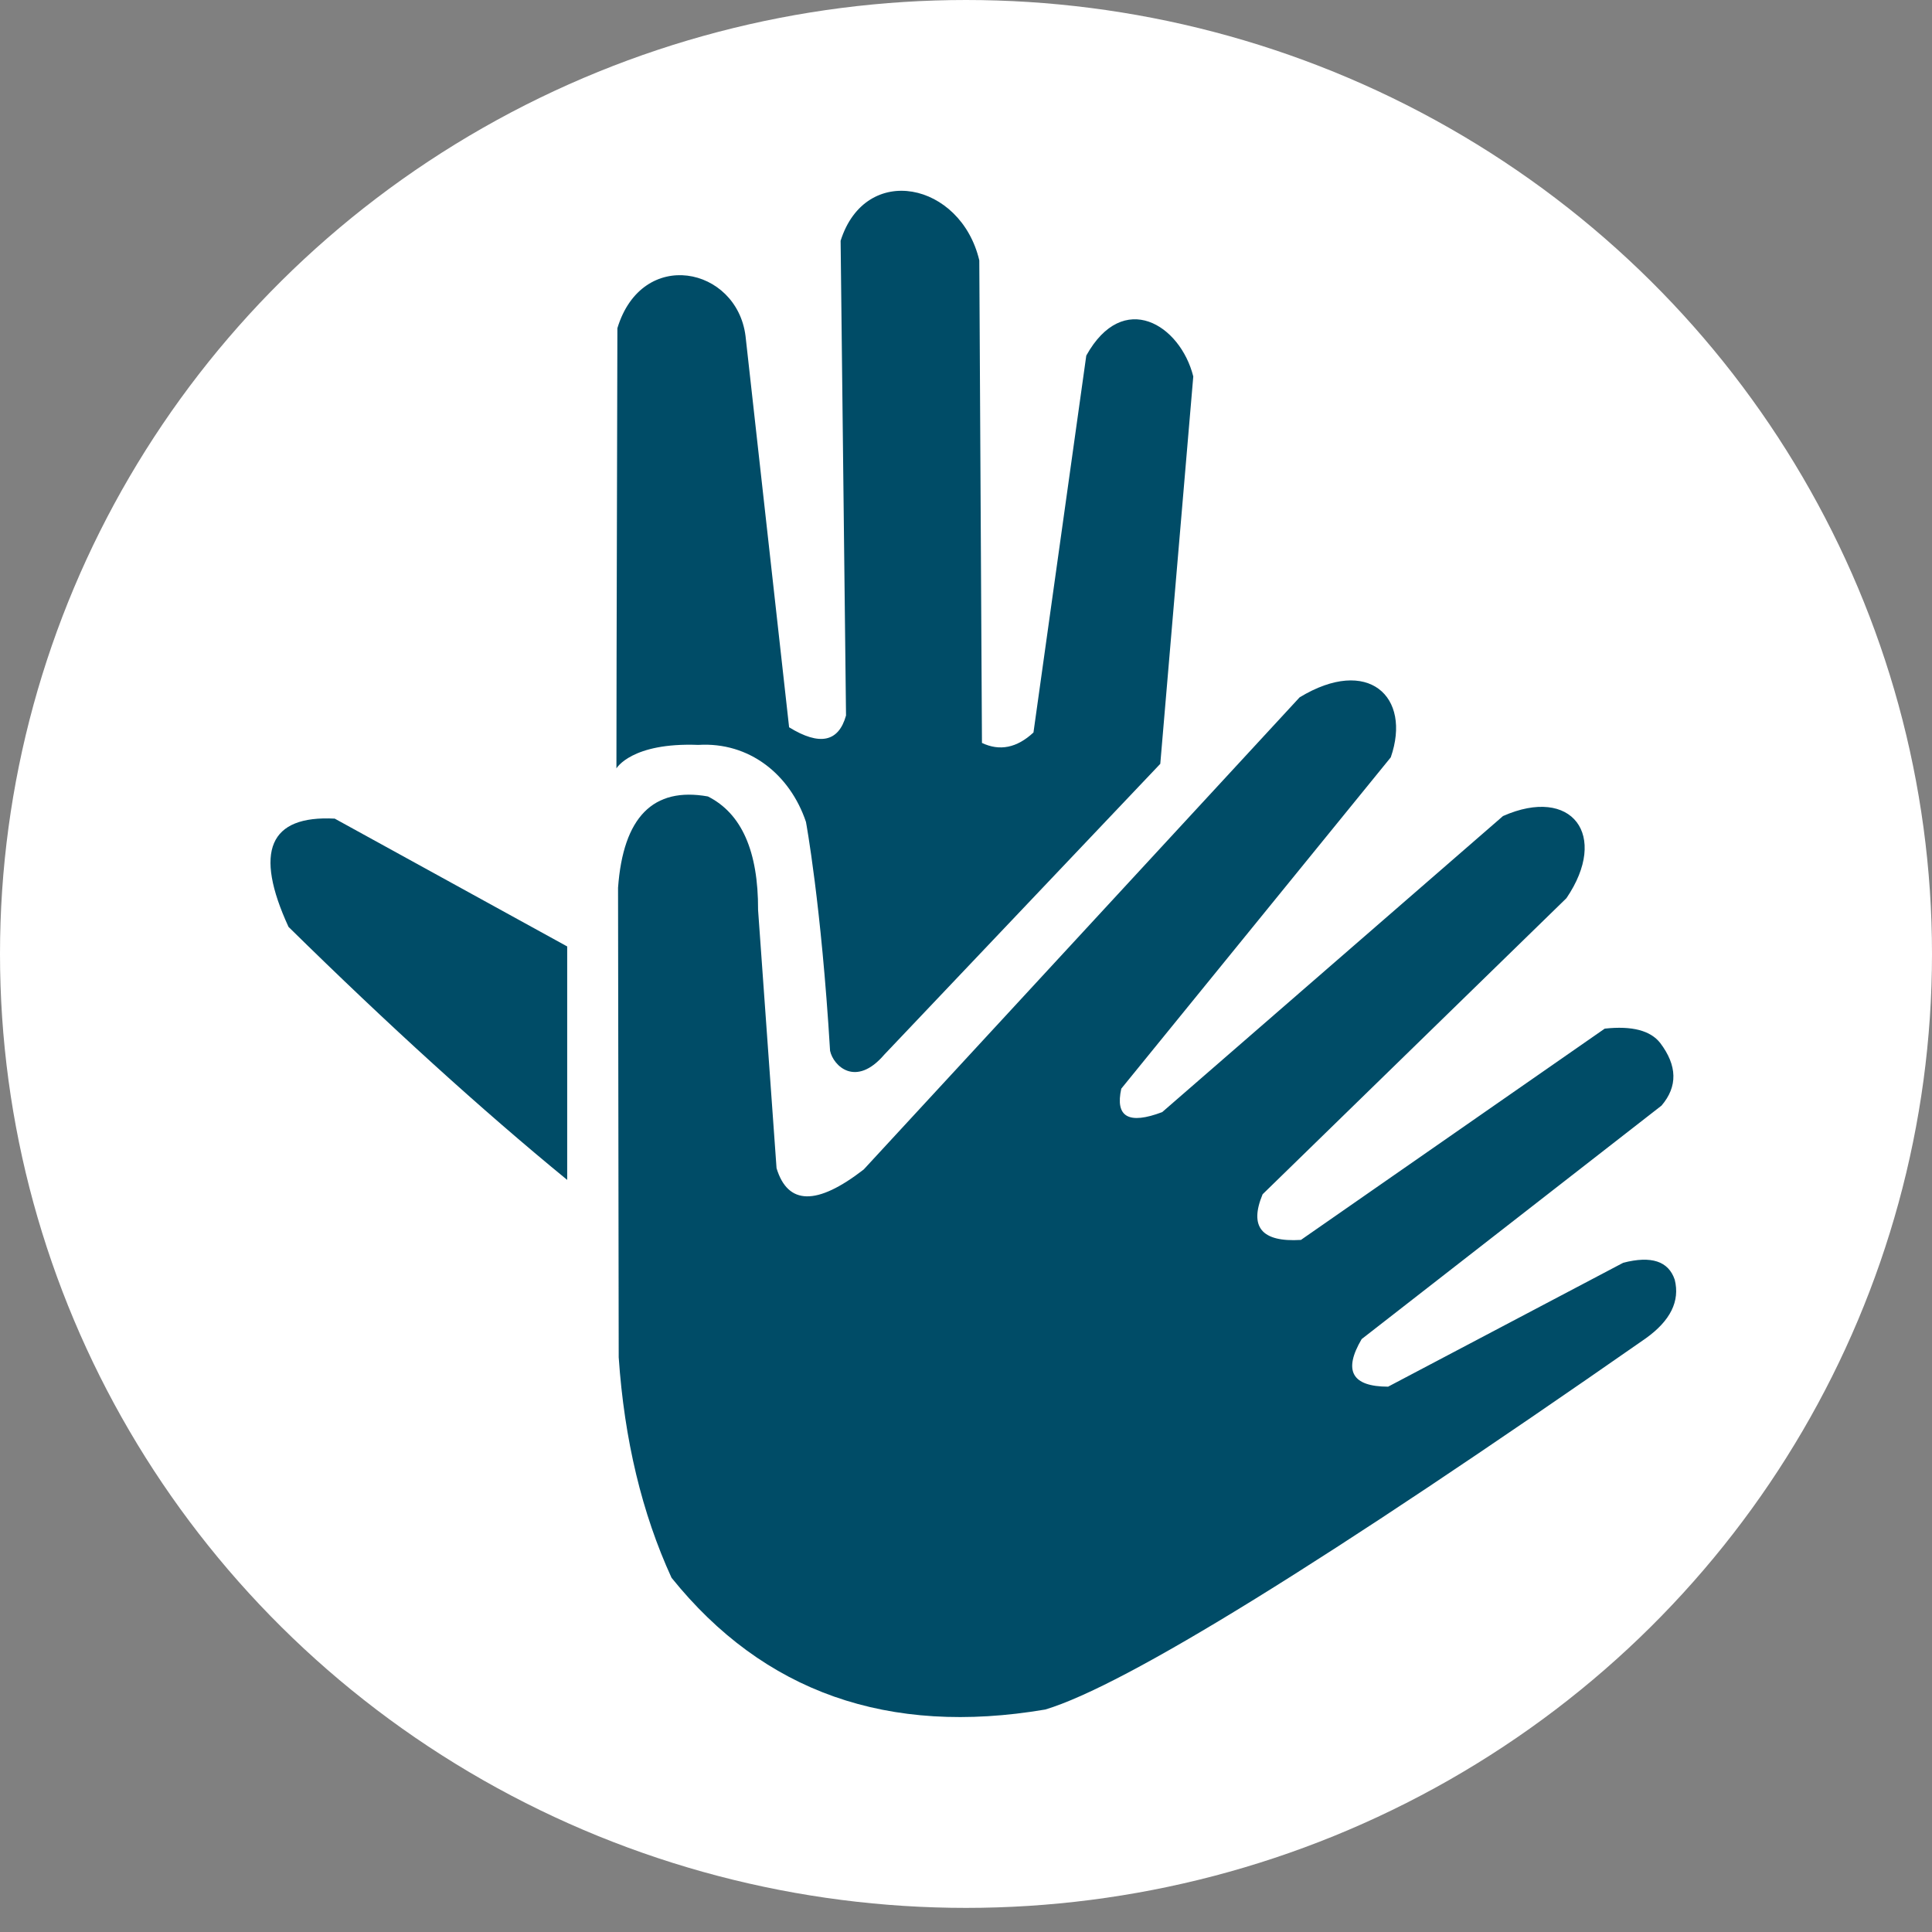 <svg width="50" height="50" viewBox="0 0 50 50" fill="none" xmlns="http://www.w3.org/2000/svg">
<rect x="0" y="0" width="50" height="50" fill="#808080" stroke="none"/>
<ellipse cx="25" cy="24.688" rx="25" ry="24.688" fill="white"/>
<path fill-rule="evenodd" clip-rule="evenodd" d="M16.012 35.127C16.001 27.025 15.995 22.975 15.995 22.975C16.128 21.147 16.903 20.359 18.32 20.612C19.192 21.05 19.625 22.029 19.619 23.549C19.937 28.005 20.097 30.233 20.097 30.233C20.39 31.193 21.142 31.204 22.353 30.266C29.874 22.12 33.634 18.047 33.634 18.047C35.409 16.97 36.538 18.029 35.993 19.6C31.344 25.316 29.019 28.174 29.019 28.174C28.856 28.908 29.21 29.11 30.078 28.781C35.958 23.672 38.898 21.119 38.898 21.119C40.679 20.332 41.65 21.613 40.539 23.245C35.297 28.353 32.676 30.908 32.676 30.908C32.323 31.757 32.653 32.151 33.668 32.089C38.909 28.444 41.53 26.621 41.53 26.621C42.234 26.544 42.713 26.669 42.966 26.992C43.41 27.579 43.421 28.12 43 28.613C37.827 32.641 35.24 34.655 35.24 34.655C34.758 35.474 34.986 35.885 35.924 35.887C39.981 33.748 42.009 32.68 42.009 32.68C42.735 32.493 43.18 32.638 43.342 33.119C43.481 33.674 43.231 34.18 42.59 34.638C34.304 40.416 29.126 43.618 27.053 44.242C22.986 44.932 19.762 43.795 17.379 40.832C16.614 39.163 16.158 37.262 16.012 35.127L16.012 35.127Z" fill="#004C67"/>
<path fill-rule="evenodd" clip-rule="evenodd" d="M7.467 23.988C10.061 26.539 12.465 28.722 14.679 30.536C14.679 30.536 14.679 28.522 14.679 24.494C10.668 22.288 8.663 21.186 8.663 21.186C6.967 21.098 6.568 22.032 7.467 23.988H7.467Z" fill="#004C67"/>
<path fill-rule="evenodd" clip-rule="evenodd" d="M18.073 19.278C16.34 19.211 15.953 19.886 15.953 19.886C15.953 19.886 15.956 15.942 15.978 8.493C16.617 6.392 19.067 6.902 19.294 8.695C20.046 15.447 20.422 18.822 20.422 18.822C21.211 19.308 21.703 19.206 21.895 18.517C21.802 10.326 21.755 6.231 21.755 6.231C22.401 4.193 24.866 4.715 25.344 6.738C25.39 15.064 25.413 19.227 25.413 19.227C25.872 19.445 26.317 19.356 26.746 18.957C27.658 12.454 28.113 9.202 28.113 9.202C29.069 7.483 30.545 8.402 30.882 9.742C30.313 16.426 30.028 19.768 30.028 19.768C25.265 24.787 22.884 27.295 22.884 27.295C22.147 28.155 21.565 27.585 21.482 27.194C21.254 23.391 20.858 21.27 20.858 21.27C20.444 20.041 19.39 19.197 18.073 19.278L18.073 19.278Z" fill="#004C67"/>
</svg>
